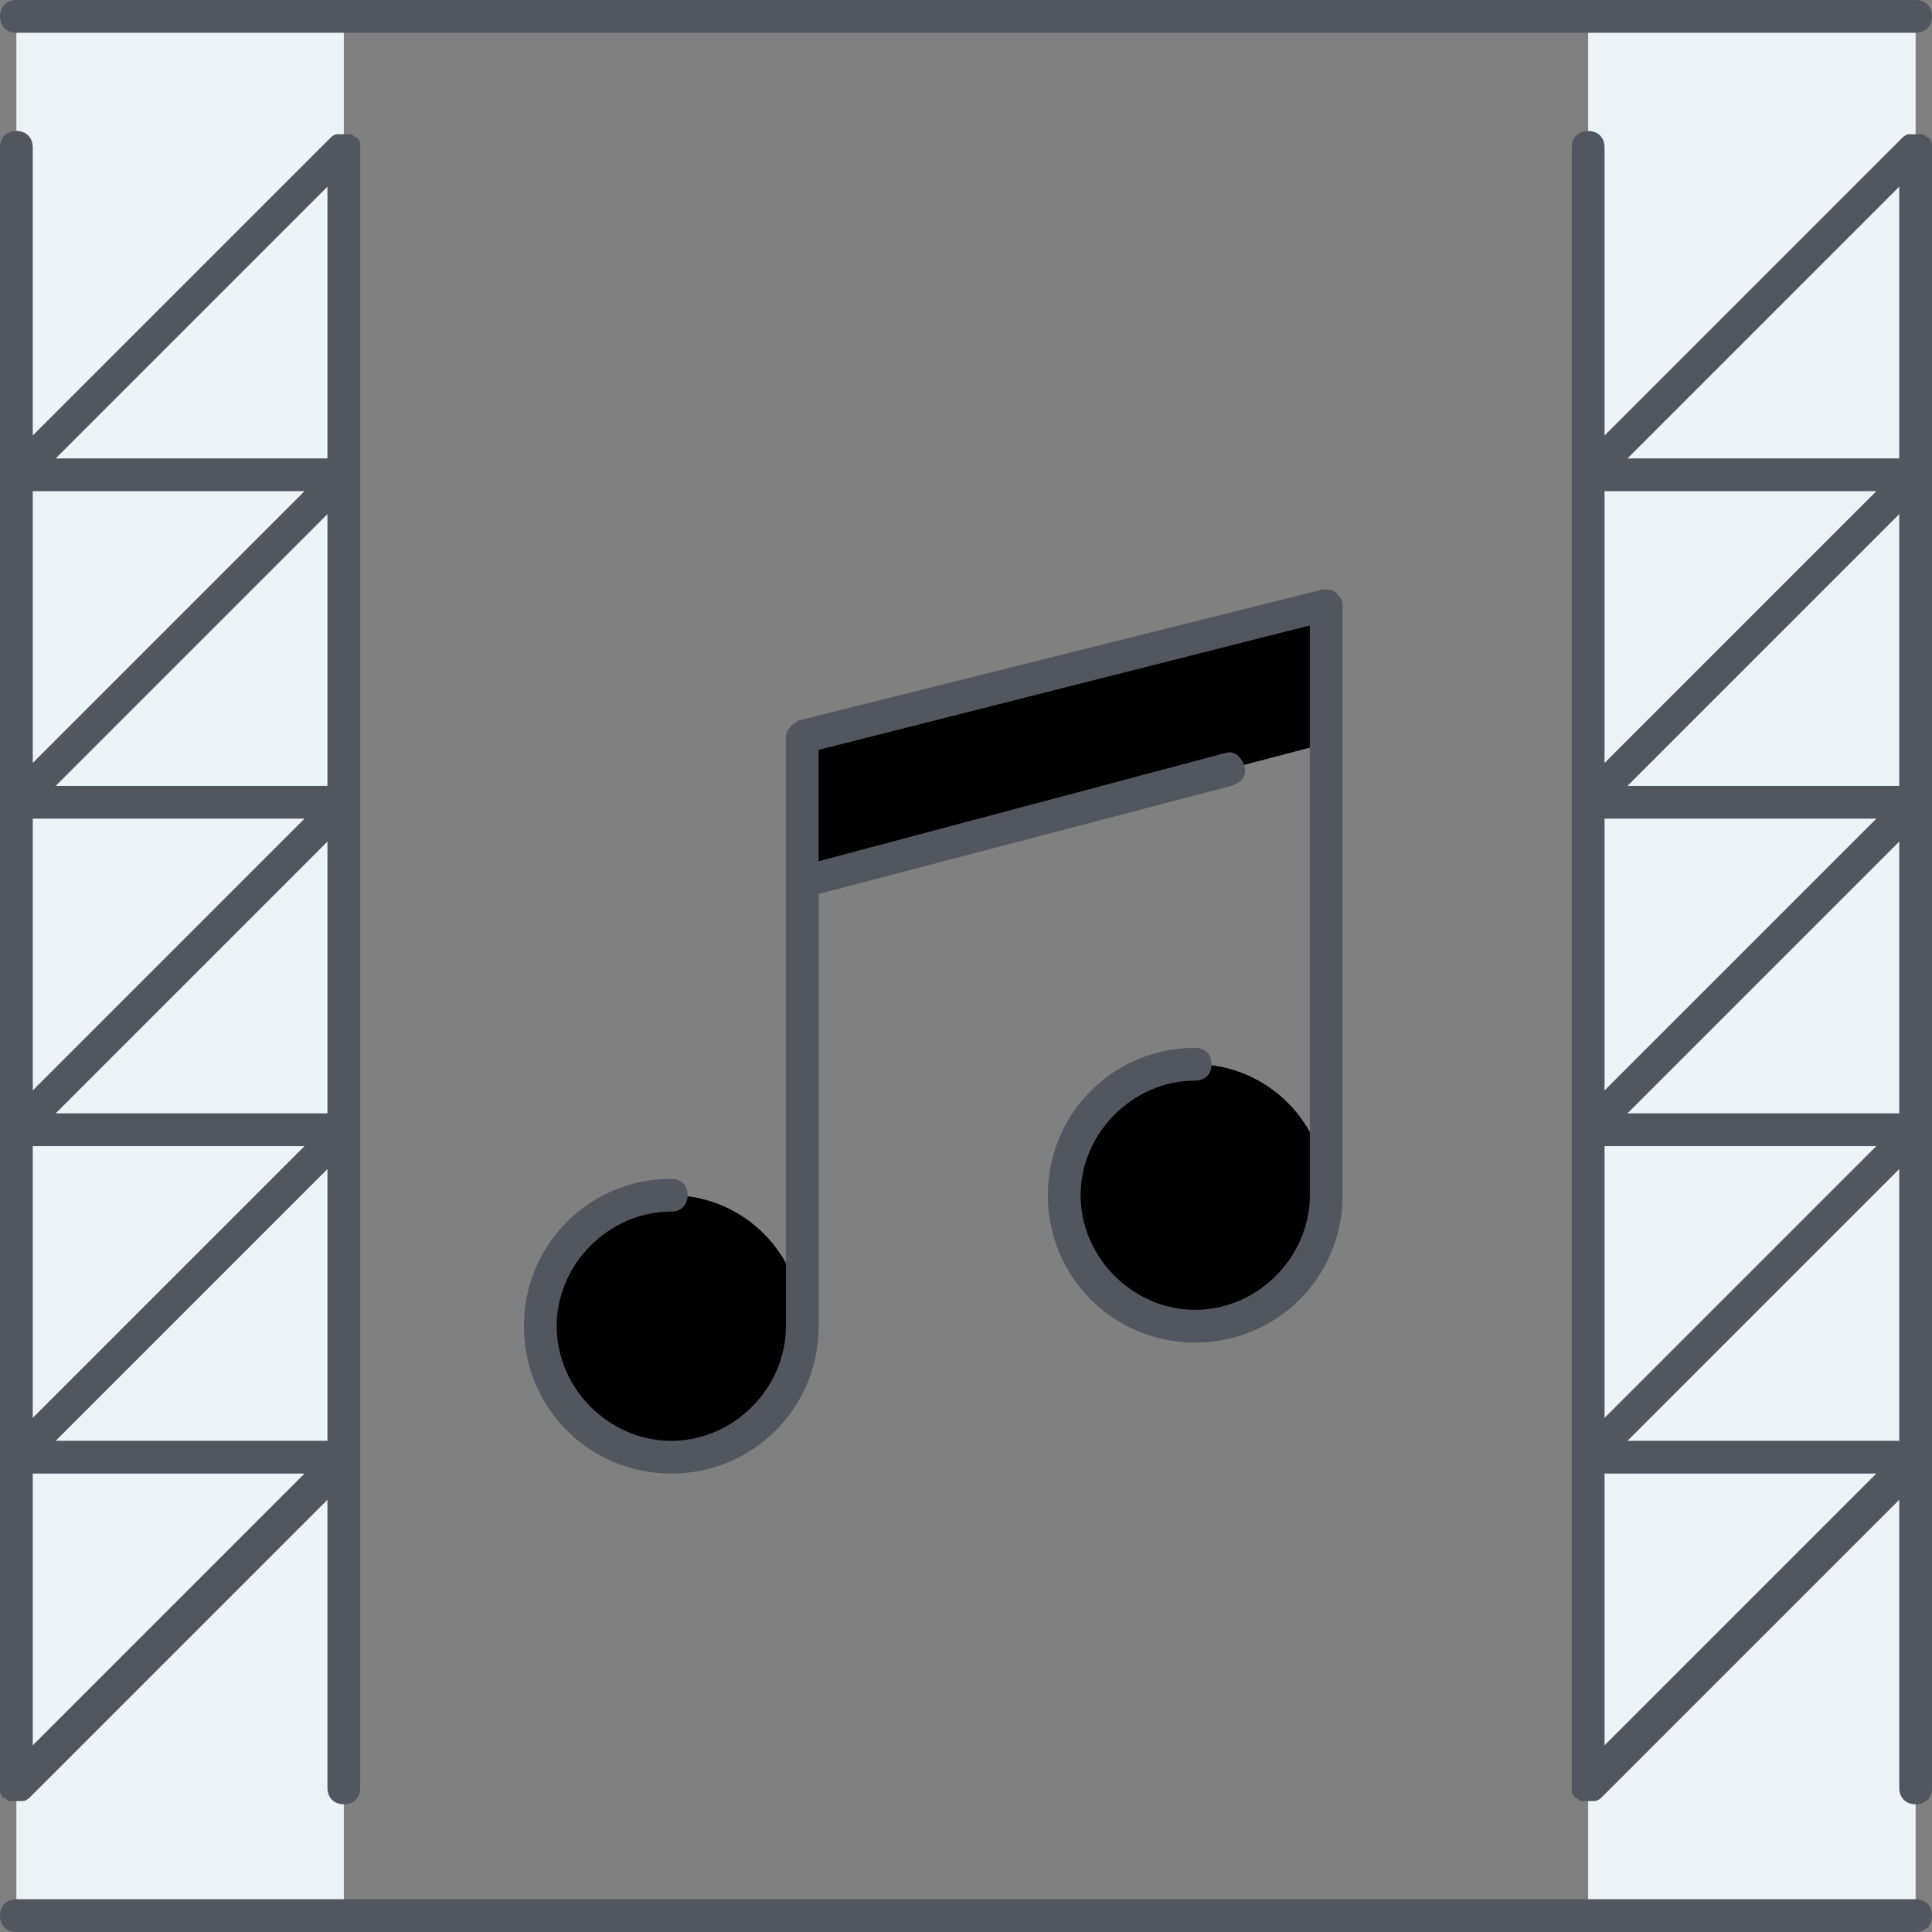 <?xml version="1.0" encoding="UTF-8"?> <svg xmlns="http://www.w3.org/2000/svg" xmlns:xlink="http://www.w3.org/1999/xlink" height="800px" width="800px" version="1.1" id="Layer_1" viewBox="0 0 503.467 503.467" xml:space="preserve" fill="#000000"><rect x="0" y="0" width="503.467" height="503.467" fill="#808080" stroke="none"/> <g id="SVGRepo_bgCarrier" stroke-width="0"></g> <g id="SVGRepo_tracerCarrier" stroke-linecap="round" stroke-linejoin="round"></g> <g id="SVGRepo_iconCarrier"> <g transform="translate(1 1)"> <polygon style="fill:#000000;" points="344.6,156.867 208.067,191 208.067,228.547 344.6,192.707 "></polygon> <path style="fill:#000000;" d="M173.934,310.467c18.773,0,34.133,15.36,34.133,34.133s-15.36,34.133-34.133,34.133 c-18.773,0-34.133-15.36-34.133-34.133S155.16,310.467,173.934,310.467z M310.467,276.333c18.773,0,34.133,15.36,34.133,34.133 S329.24,344.6,310.467,344.6s-34.133-15.36-34.133-34.133S291.694,276.333,310.467,276.333z"></path> <path style="fill:#ECF4F7;" d="M3.267,3.267H88.6V498.2H3.267V3.267z M412.867,3.267H498.2V498.2h-85.333V3.267z"></path> </g> <path style="fill:#51565F;" d="M499.2,503.467H4.267C1.707,503.467,0,501.76,0,499.2c0-2.56,1.707-4.267,4.267-4.267H499.2 c2.56,0,4.267,1.707,4.267,4.267C503.467,501.76,501.76,503.467,499.2,503.467z M413.867,469.333L413.867,469.333L413.867,469.333 L413.867,469.333L413.867,469.333L413.867,469.333c-0.853,0-0.853,0-1.707,0c-0.853,0-0.853-0.853-1.707-0.853l0,0l0,0l0,0l0,0l0,0 l0,0l0,0l0,0l0,0c0,0-0.853-0.853-0.853-1.707c0-0.853,0-0.853,0-1.707l0,0l0,0l0,0l0,0l0,0v-85.333l0,0V294.4l0,0v-85.333l0,0 v-85.333l0,0V38.4c0-2.56,1.707-4.267,4.267-4.267s4.267,1.707,4.267,4.267v75.093l77.653-77.653l0,0l0,0l0,0l0,0l0,0 c0,0,0.853-0.853,1.707-0.853c0.853,0,0.853,0,1.707,0l0,0l0,0l0,0l0,0l0,0l0,0l0,0l0,0l0,0c0.853,0,0.853,0,1.707,0 c0.853,0,0.853,0.853,1.707,0.853l0,0l0,0l0,0l0,0l0,0l0,0l0,0l0,0l0,0c0,0,0.853,0.853,0.853,1.707s0,0.853,0,1.707l0,0l0,0l0,0 l0,0l0,0v85.333l0,0v85.333l0,0v85.333l0,0v85.333l0,0v85.333c0,2.56-1.707,4.267-4.267,4.267s-4.267-1.707-4.267-4.267v-75.093 L417.28,468.48l0,0l0,0l0,0l0,0l0,0c0,0-0.853,0.853-1.707,0.853C414.72,469.333,414.72,469.333,413.867,469.333L413.867,469.333 L413.867,469.333L413.867,469.333L413.867,469.333L413.867,469.333z M418.134,384v70.827L488.96,384H418.134z M424.107,375.467 h70.827V304.64L424.107,375.467z M418.134,298.667v70.827l70.827-70.827H418.134z M424.107,290.133h70.827v-70.827L424.107,290.133z M418.134,213.333v70.827l70.827-70.827H418.134z M424.107,204.8h70.827v-70.827L424.107,204.8z M418.134,128v70.827L488.96,128 H418.134z M424.107,119.467h70.827V48.64L424.107,119.467z M4.267,469.333L4.267,469.333L4.267,469.333L4.267,469.333L4.267,469.333 L4.267,469.333c-0.853,0-0.853,0-1.707,0s-0.853-0.853-1.707-0.853l0,0l0,0l0,0l0,0l0,0l0,0l0,0l0,0l0,0 c0,0-0.853-0.853-0.853-1.707c0-0.853,0-0.853,0-1.707l0,0l0,0l0,0l0,0l0,0v-85.333l0,0V294.4l0,0v-85.333l0,0v-85.333l0,0V38.4 c0-2.56,1.707-4.267,4.267-4.267S8.533,35.84,8.533,38.4v75.093L86.187,35.84l0,0l0,0l0,0l0,0c0,0,0.853-0.853,1.707-0.853 s0.853,0,1.707,0l0,0l0,0l0,0l0,0l0,0l0,0l0,0l0,0l0,0c0.853,0,0.853,0,1.707,0s0.853,0.853,1.707,0.853l0,0l0,0l0,0l0,0l0,0l0,0 l0,0c0,0,0.853,0.853,0.853,1.707s0,0.853,0,1.707l0,0l0,0l0,0l0,0l0,0v85.333l0,0v85.333l0,0v85.333l0,0v85.333l0,0v85.333 c0,2.56-1.707,4.267-4.267,4.267s-4.267-1.707-4.267-4.267v-75.093L7.68,468.48l0,0l0,0l0,0l0,0l0,0c0,0-0.853,0.853-1.707,0.853 S5.12,469.333,4.267,469.333L4.267,469.333L4.267,469.333L4.267,469.333L4.267,469.333L4.267,469.333z M8.534,384v70.827L79.36,384 H8.534z M14.507,375.467h70.827V304.64L14.507,375.467z M8.534,298.667v70.827l70.827-70.827H8.534z M14.507,290.133h70.827v-70.827 L14.507,290.133z M8.534,213.333v70.827l70.827-70.827H8.534z M14.507,204.8h70.827v-70.827L14.507,204.8z M8.534,128v70.827 L79.36,128H8.534z M14.507,119.467h70.827V48.64L14.507,119.467z M174.934,384c-21.333,0-38.4-17.067-38.4-38.4 c0-21.333,17.067-38.4,38.4-38.4c2.56,0,4.267,1.707,4.267,4.267c0,2.56-1.707,4.267-4.267,4.267 c-16.213,0-29.867,13.653-29.867,29.867c0,16.213,13.653,29.867,29.867,29.867S204.8,361.813,204.8,345.6V229.547l0,0V192 c0-1.707,1.707-3.413,3.413-4.267L344.747,153.6c0.853,0,2.56,0,3.413,0.853c0.853,0.853,1.707,1.707,1.707,3.413v153.6 c0,21.333-17.067,38.4-38.4,38.4c-21.333,0-38.4-17.067-38.4-38.4c0-21.333,17.067-38.4,38.4-38.4c2.56,0,4.267,1.707,4.267,4.267 c0,2.56-1.707,4.267-4.267,4.267c-16.213,0-29.867,13.653-29.867,29.867c0,16.213,13.653,29.867,29.867,29.867 c16.213,0,29.867-13.653,29.867-29.867v-148.48l-128,32.427v29.013l105.813-28.16c2.56-0.853,4.267,0.853,5.12,3.413 c0.853,2.56-0.853,4.267-3.413,5.12l-107.52,28.16V345.6C213.334,366.933,196.267,384,174.934,384z M499.2,8.533H4.267 C1.707,8.533,0,6.827,0,4.267S1.707,0,4.267,0H499.2c2.56,0,4.267,1.707,4.267,4.267S501.76,8.533,499.2,8.533z"></path> </g> </svg> 